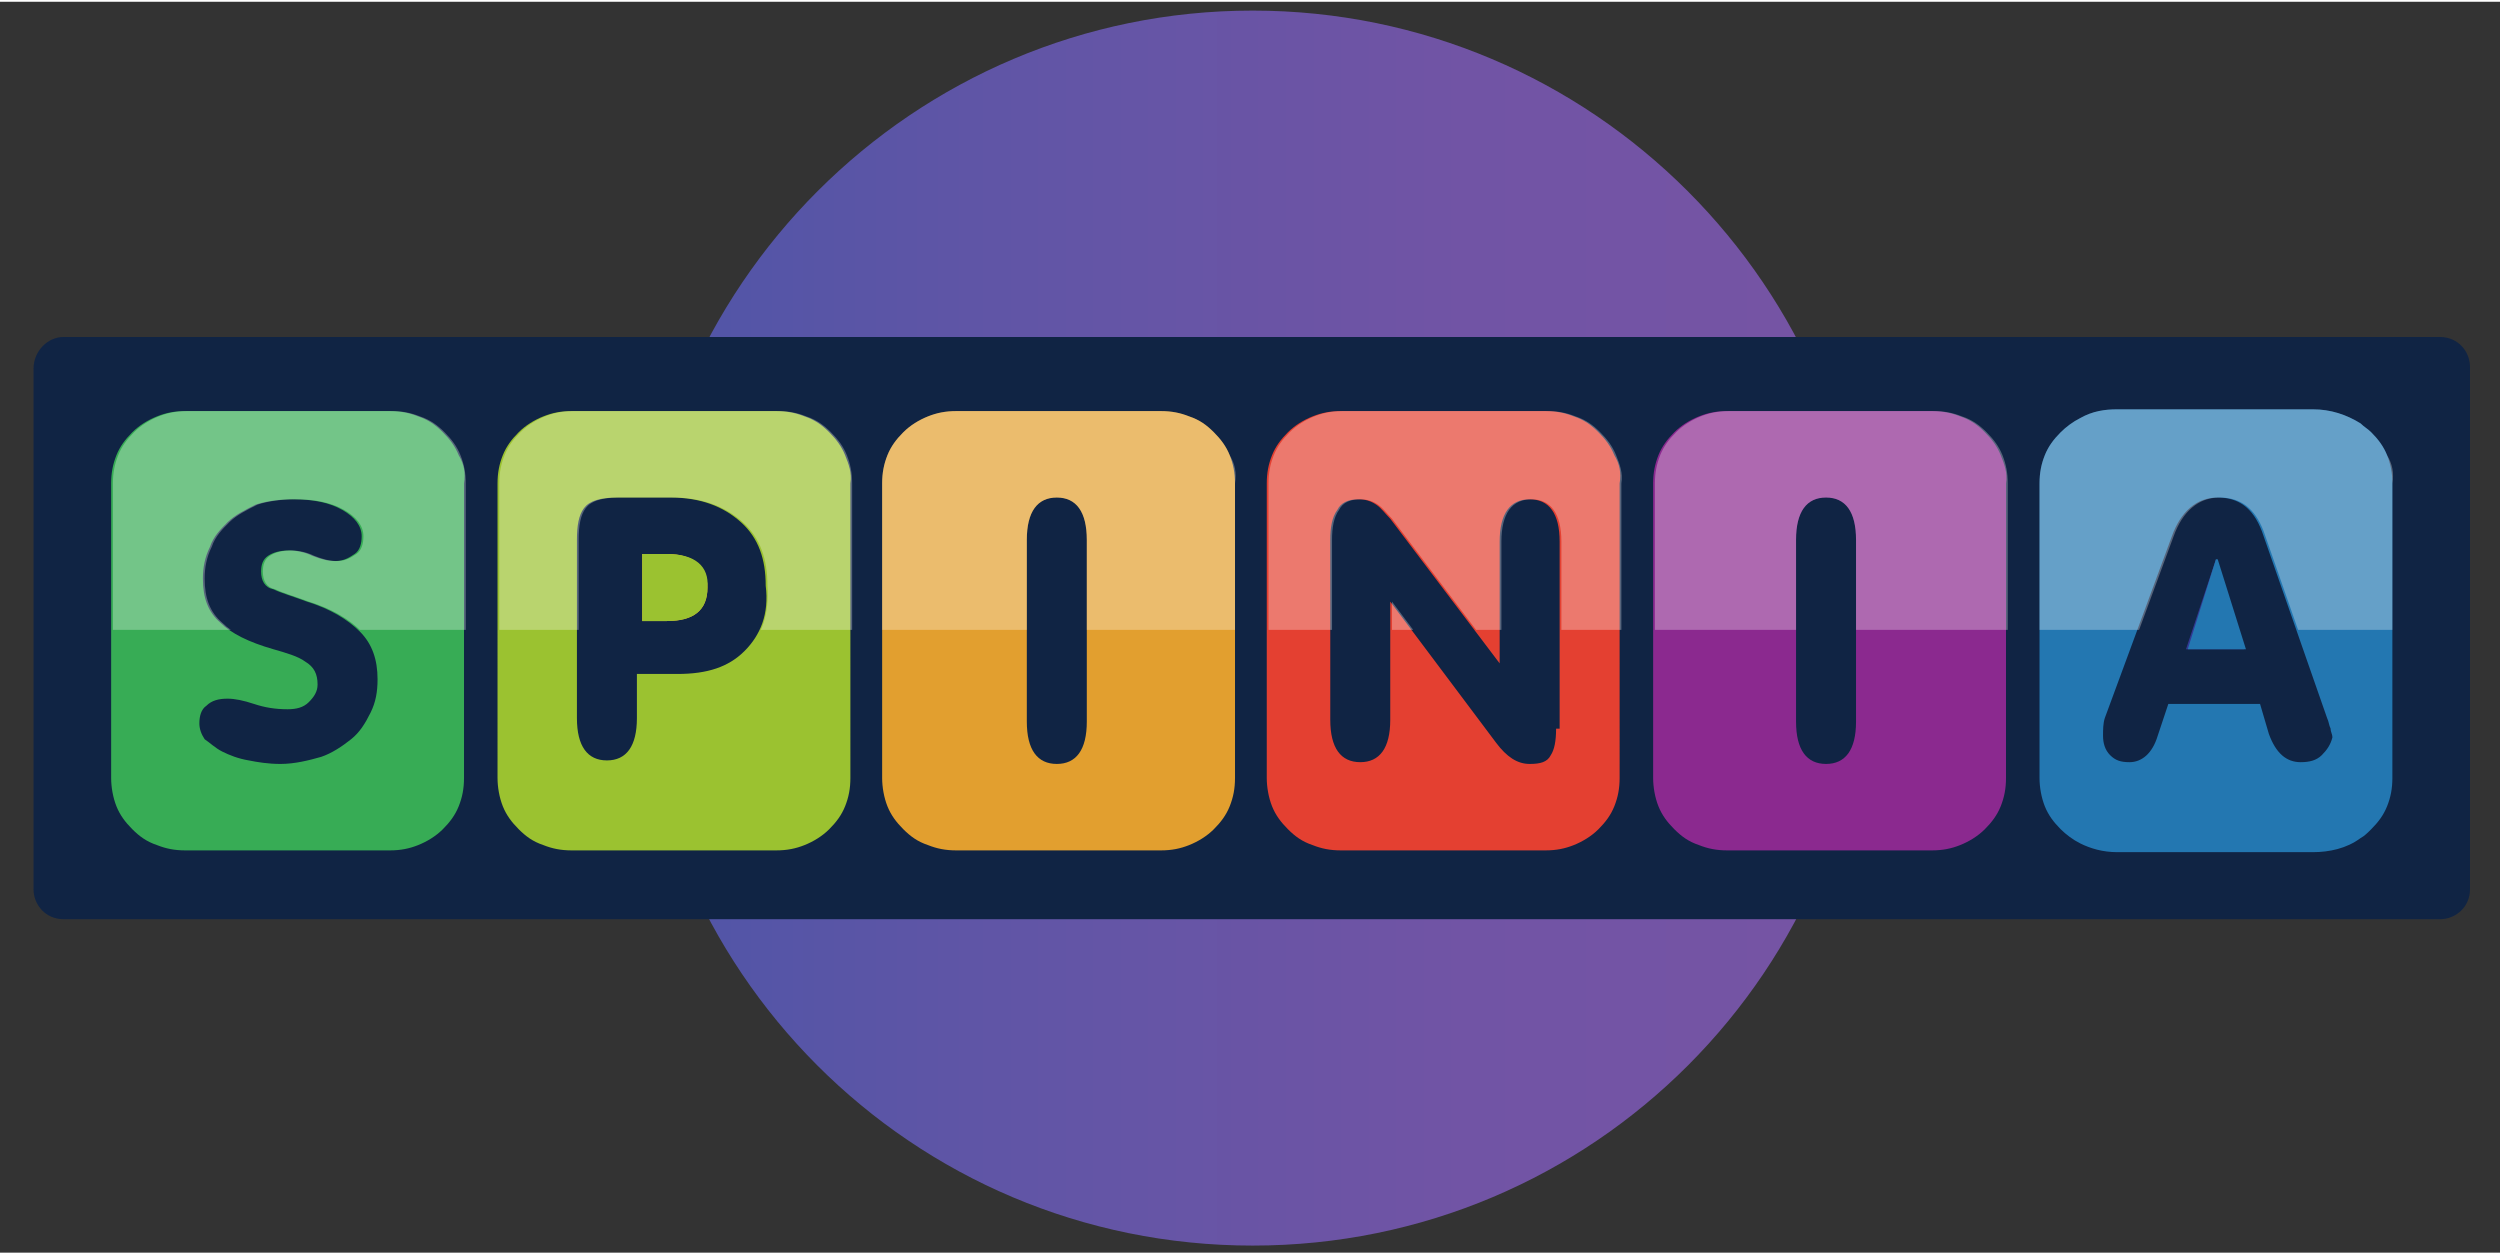 <svg focusable="false" width="283" height="142" xmlns="http://www.w3.org/2000/svg" xmlns:xlink="http://www.w3.org/1999/xlink" viewBox="0 0 141.7 70.9"><rect x="0" y="0" width="141.7" height="70.9" fill="#333333" stroke="none"/><linearGradient id="a" gradientUnits="userSpaceOnUse" x1="36.102" y1="32.674" x2="105.835" y2="32.674" gradientTransform="translate(.007 2.755) scale(1)"><stop offset="0" stop-color="#4f55a7"/><stop offset=".27" stop-color="#5f55a6"/><stop offset=".673" stop-color="#7154a5"/><stop offset="1" stop-color="#7654a4"/></linearGradient><path fill="url(#a)" d="M71 .5c19.2 0 34.9 15.6 34.9 35s-15.6 35-34.9 35-34.9-15.6-34.9-35S51.8.5 71 .5z"/><path fill="#102444" d="M3.6 19h134.7c1 0 1.7.8 1.7 1.7v29.6c0 1-.8 1.7-1.7 1.7H3.6c-1 0-1.7-.8-1.7-1.7V20.8c0-1 .8-1.8 1.7-1.8z"/><path fill="#E44031" d="M91.5 25.7c-.2-.5-.5-.9-.9-1.3s-.8-.7-1.4-.9c-.5-.2-1-.3-1.6-.3H76c-.6 0-1.1.1-1.6.3-.5.2-1 .5-1.4.9-.4.4-.7.8-.9 1.3-.2.5-.3 1-.3 1.6V44c0 .5.1 1.1.3 1.6.2.5.5.9.9 1.3s.8.7 1.4.9c.5.2 1 .3 1.6.3h11.6c.6 0 1.1-.1 1.6-.3.5-.2 1-.5 1.4-.9.4-.4.7-.8.9-1.3.2-.5.3-1 .3-1.6V27.3c.1-.6 0-1.1-.3-1.6zm-3.3 15.5c0 .7-.1 1.2-.3 1.5-.2.4-.6.5-1.2.5-.7 0-1.3-.4-1.9-1.2l-6-8v6.7c0 1.6-.6 2.4-1.7 2.4s-1.7-.8-1.7-2.4V30.5c0-.7.1-1.3.4-1.7.2-.4.6-.6 1.2-.6.4 0 .7.1 1 .3.3.2.5.5.8.8l6.2 8.2v-6.9c0-1.6.6-2.4 1.7-2.4s1.7.8 1.7 2.4v10.6z"/><path fill="#37AC55" d="M26 25.7c-.2-.5-.5-.9-.9-1.3s-.8-.7-1.4-.9c-.5-.2-1-.3-1.6-.3H10.5c-.6 0-1.1.1-1.6.3-.5.2-1 .5-1.4.9-.4.4-.7.8-.9 1.3-.2.5-.3 1-.3 1.6V44c0 .5.1 1.1.3 1.6.2.5.5.9.9 1.3s.8.7 1.4.9c.5.2 1 .3 1.6.3h11.6c.6 0 1.1-.1 1.6-.3.5-.2 1-.5 1.4-.9.4-.4.7-.8.9-1.3.2-.5.3-1 .3-1.6V27.3c.1-.6 0-1.1-.3-1.6zm-5 14.6c-.3.6-.6 1.1-1.1 1.5-.5.4-1.1.8-1.7 1-.7.2-1.5.4-2.3.4-.7 0-1.3-.1-1.8-.2-.6-.1-1.1-.3-1.5-.5-.4-.2-.7-.5-1-.7-.2-.3-.3-.6-.3-.9 0-.4.1-.8.4-1 .3-.3.7-.4 1.2-.4.4 0 .9.1 1.5.3.6.2 1.2.3 1.9.3.5 0 .9-.1 1.2-.4.3-.3.5-.6.5-1 0-.6-.2-1-.7-1.3-.4-.3-1.1-.5-1.8-.7-1.4-.4-2.4-.9-3-1.5-.7-.6-1-1.4-1-2.5 0-.6.1-1.2.4-1.8.2-.6.6-1 1-1.4.4-.4 1-.7 1.6-1 .6-.2 1.4-.3 2.1-.3 1.2 0 2.1.2 2.8.6s1.1.9 1.1 1.5c0 .4-.1.8-.4 1-.3.2-.6.4-1.1.4-.4 0-.8-.1-1.3-.3-.4-.2-.9-.3-1.3-.3-.5 0-.9.1-1.2.3-.3.2-.4.5-.4.9 0 .5.2.9.7 1 .4.2 1.1.4 1.9.7 1.3.4 2.3 1 3 1.7.7.7 1 1.6 1 2.7 0 .7-.1 1.3-.4 1.9z"/><path fill="#9BC230" d="M47.9 25.7c-.2-.5-.5-.9-.9-1.3s-.8-.7-1.4-.9c-.5-.2-1-.3-1.6-.3H32.4c-.6 0-1.1.1-1.6.3-.5.2-1 .5-1.4.9-.4.4-.7.8-.9 1.3-.2.5-.3 1-.3 1.6V44c0 .5.1 1.1.3 1.6.2.5.5.9.9 1.3s.8.7 1.4.9c.5.2 1 .3 1.6.3H44c.6 0 1.1-.1 1.6-.3.5-.2 1-.5 1.4-.9.4-.4.7-.8.9-1.3.2-.5.3-1 .3-1.6V27.3c.1-.6-.1-1.1-.3-1.6zm-5.7 11.1c-.9.9-2.1 1.3-3.8 1.3h-2.3v2.5c0 1.6-.6 2.4-1.7 2.4s-1.7-.8-1.7-2.4V30.5c0-.8.1-1.4.4-1.8.3-.4.9-.6 1.9-.6h3c1.7 0 3 .5 4 1.4 1 .9 1.4 2.1 1.4 3.6.2 1.6-.3 2.8-1.2 3.7z"/><path fill="#F5AE33" d="M37.8 31.3h-1.4v3.8h1.4c1.5 0 2.3-.6 2.3-1.9 0-1.2-.8-1.9-2.3-1.9z"/><path fill="#E29F2F" d="M69.7 25.7c-.2-.5-.5-.9-.9-1.3s-.8-.7-1.4-.9c-.5-.2-1-.3-1.6-.3H54.2c-.6 0-1.1.1-1.6.3-.5.2-1 .5-1.4.9-.4.4-.7.8-.9 1.3-.2.5-.3 1-.3 1.6V44c0 .5.1 1.1.3 1.6.2.5.5.9.9 1.3s.8.7 1.4.9c.5.2 1 .3 1.6.3h11.6c.6 0 1.1-.1 1.6-.3.5-.2 1-.5 1.4-.9.4-.4.7-.8.9-1.3.2-.5.3-1 .3-1.6V27.3c0-.6-.1-1.1-.3-1.6zm-8.1 15.1c0 1.6-.6 2.4-1.7 2.4s-1.7-.8-1.7-2.4V30.5c0-1.6.6-2.4 1.7-2.4s1.7.8 1.7 2.4v10.3z"/><path fill="#8B298F" d="M113.4 25.7c-.2-.5-.5-.9-.9-1.3s-.8-.7-1.4-.9c-.5-.2-1-.3-1.6-.3H97.9c-.6 0-1.1.1-1.6.3-.5.2-1 .5-1.4.9-.4.4-.7.8-.9 1.3-.2.5-.3 1-.3 1.6V44c0 .5.1 1.1.3 1.6.2.5.5.9.9 1.3s.8.7 1.4.9c.5.2 1 .3 1.6.3h11.6c.6 0 1.1-.1 1.6-.3.5-.2 1-.5 1.4-.9.4-.4.7-.8.9-1.3.2-.5.3-1 .3-1.6V27.3c.1-.6-.1-1.1-.3-1.6zm-8.2 15.1c0 1.6-.6 2.4-1.7 2.4s-1.7-.8-1.7-2.4V30.5c0-1.6.6-2.4 1.7-2.4s1.7.8 1.7 2.4v10.3z"/><path fill="#2377B1" d="M135.3 25.7c-.2-.5-.5-.9-.9-1.3-.2-.2-.4-.3-.6-.5-.8-.5-1.7-.8-2.7-.8H120c-.7 0-1.4.1-2.1.5-.4.2-.8.5-1.1.8-.4.4-.7.8-.9 1.3-.2.5-.3 1-.3 1.6V44c0 .5.1 1.1.3 1.6.2.5.5.9.9 1.3.3.3.7.6 1.1.8.6.3 1.3.5 2.1.5h11.1c.9 0 1.9-.2 2.7-.8.2-.1.4-.3.6-.5.4-.4.7-.8.9-1.3.2-.5.3-1 .3-1.6V27.3c0-.6-.1-1.1-.3-1.6zm-3.7 17c-.3.3-.7.4-1.2.4-.8 0-1.4-.5-1.8-1.6l-.5-1.7h-5.2l-.6 1.8c-.3 1-.9 1.5-1.6 1.5-.5 0-.8-.1-1.1-.4-.3-.3-.4-.7-.4-1.1 0-.3 0-.7.1-1l3.8-10.3c.5-1.4 1.4-2.2 2.6-2.2 1.2 0 2 .6 2.5 1.9l3.7 10.6c.1.2.1.4.2.6 0 .2.1.3.1.5-.1.4-.3.7-.6 1z"/><path fill="#323792" d="M125.6 31.6l-1.7 5.1h3.3l-1.6-5.1z"/><path fill="#9BC230" d="M37.8 31.3h-1.4v3.8h1.4c1.5 0 2.3-.6 2.3-1.9.1-1.2-.7-1.9-2.3-1.9z"/><path fill="#2377B1" d="M125.6 31.6l-1.6 5.1h3.3l-1.6-5.1z"/><g opacity=".3"><defs><path id="b" opacity=".3" d="M-3.1 5.3h148.8v30.3H-3.1z"/></defs><clipPath id="c"><use xlink:href="#b" overflow="visible"/></clipPath><path clip-path="url(#c)" fill="#FFF" d="M91.6 25.7c-.2-.5-.5-.9-.9-1.3s-.8-.7-1.4-.9c-.5-.2-1-.3-1.6-.3H76.1c-.6 0-1.1.1-1.6.3-.5.2-1 .5-1.4.9-.4.4-.7.8-.9 1.3-.2.5-.3 1-.3 1.6V44c0 .5.1 1.1.3 1.6.2.5.5.9.9 1.3s.8.7 1.4.9c.5.2 1 .3 1.6.3h11.6c.6 0 1.1-.1 1.6-.3.5-.2 1-.5 1.4-.9.4-.4.7-.8.9-1.3.2-.5.3-1 .3-1.6V27.3c.1-.6-.1-1.1-.3-1.6zm-3.3 15.5c0 .7-.1 1.2-.3 1.5-.2.4-.6.5-1.2.5-.7 0-1.3-.4-1.9-1.2l-6-8v6.7c0 1.6-.6 2.4-1.7 2.4s-1.7-.8-1.7-2.4V30.5c0-.7.1-1.3.4-1.7.2-.4.6-.6 1.2-.6.4 0 .7.1 1 .3.3.2.5.5.8.8l6.2 8.2v-6.9c0-1.6.6-2.4 1.7-2.4s1.7.8 1.7 2.4v10.6zM26.1 25.7c-.2-.5-.5-.9-.9-1.3s-.8-.7-1.4-.9c-.5-.2-1-.3-1.6-.3H10.6c-.6 0-1.1.1-1.6.3-.5.2-1 .5-1.4.9-.4.4-.7.8-.9 1.3-.2.5-.3 1-.3 1.6V44c0 .5.1 1.1.3 1.6.2.5.5.9.9 1.3.4.3.9.6 1.4.9.5.2 1 .3 1.6.3h11.6c.6 0 1.1-.1 1.6-.3.5-.2 1-.5 1.4-.9.4-.4.7-.8.9-1.3.2-.5.3-1 .3-1.6V27.3c0-.6-.1-1.1-.3-1.6zm-5 14.6c-.3.6-.6 1.1-1.1 1.5-.5.4-1.1.8-1.7 1-.7.2-1.5.4-2.3.4-.7 0-1.3-.1-1.8-.2-.6-.1-1.1-.3-1.5-.5-.4-.2-.7-.5-1-.7-.2-.3-.3-.6-.3-.9 0-.4.1-.8.4-1 .3-.3.7-.4 1.2-.4.4 0 .9.1 1.5.3.6.2 1.2.3 1.9.3.5 0 .9-.1 1.2-.4.3-.3.5-.6.5-1 0-.6-.2-1-.7-1.3-.4-.3-1.1-.5-1.8-.7-1.4-.4-2.4-.9-3-1.5-.7-.6-1-1.4-1-2.5 0-.6.1-1.2.4-1.8.2-.6.6-1 1-1.4.4-.4 1-.7 1.6-1 .6-.2 1.4-.3 2.1-.3 1.2 0 2.1.2 2.8.6s1.1.9 1.1 1.5c0 .4-.1.8-.4 1-.3.2-.6.4-1.1.4-.4 0-.8-.1-1.3-.3-.4-.2-.9-.3-1.3-.3-.5 0-.9.1-1.2.3-.3.2-.4.5-.4.9 0 .5.2.9.7 1 .4.2 1.1.4 1.9.7 1.3.4 2.3 1 3 1.7.7.7 1 1.6 1 2.7 0 .7-.1 1.3-.4 1.9zM48 25.7c-.2-.5-.5-.9-.9-1.3s-.8-.7-1.4-.9c-.5-.2-1-.3-1.6-.3H32.5c-.6 0-1.1.1-1.6.3-.5.2-1 .5-1.4.9-.4.4-.7.8-.9 1.3-.2.5-.3 1-.3 1.6V44c0 .5.1 1.1.3 1.6.2.5.5.9.9 1.3s.8.7 1.4.9c.5.2 1 .3 1.6.3h11.6c.6 0 1.1-.1 1.6-.3.5-.2 1-.5 1.4-.9.4-.4.7-.8.9-1.3.2-.5.3-1 .3-1.6V27.3c0-.6-.1-1.1-.3-1.6zm-5.7 11.1c-.9.9-2.1 1.3-3.8 1.3h-2.3v2.5c0 1.6-.6 2.4-1.7 2.4s-1.7-.8-1.7-2.4V30.5c0-.8.1-1.4.4-1.8.3-.4.9-.6 1.9-.6h3c1.7 0 3 .5 4 1.4 1 .9 1.4 2.1 1.4 3.6.1 1.6-.3 2.8-1.2 3.7zM69.7 25.7c-.2-.5-.5-.9-.9-1.3s-.8-.7-1.4-.9c-.5-.2-1-.3-1.6-.3H54.2c-.6 0-1.1.1-1.6.3-.5.2-1 .5-1.4.9-.4.4-.7.8-.9 1.3-.2.5-.3 1-.3 1.6V44c0 .5.1 1.1.3 1.6.2.5.5.9.9 1.3s.8.7 1.4.9c.5.2 1 .3 1.6.3h11.6c.6 0 1.1-.1 1.6-.3.5-.2 1-.5 1.4-.9.4-.4.7-.8.9-1.3.2-.5.3-1 .3-1.6V27.3c.1-.6 0-1.1-.3-1.6zm-8.1 15.1c0 1.6-.6 2.4-1.7 2.4s-1.7-.8-1.7-2.4V30.5c0-1.6.6-2.4 1.7-2.4s1.7.8 1.7 2.4v10.3zM113.5 25.7c-.2-.5-.5-.9-.9-1.3s-.8-.7-1.4-.9c-.5-.2-1-.3-1.6-.3H98c-.6 0-1.1.1-1.6.3-.5.2-1 .5-1.4.9-.4.4-.7.8-.9 1.3-.2.5-.3 1-.3 1.6V44c0 .5.1 1.1.3 1.6.2.5.5.9.9 1.3s.8.7 1.4.9c.5.2 1 .3 1.6.3h11.6c.6 0 1.1-.1 1.6-.3.5-.2 1-.5 1.4-.9.4-.4.7-.8.9-1.3.2-.5.3-1 .3-1.6V27.3c0-.6-.1-1.1-.3-1.6zm-8.3 15.1c0 1.6-.6 2.4-1.7 2.4s-1.7-.8-1.7-2.4V30.5c0-1.6.6-2.4 1.7-2.4s1.7.8 1.7 2.4v10.3zM135.3 25.7c-.2-.5-.5-.9-.9-1.3-.2-.2-.4-.3-.6-.5-.8-.5-1.7-.8-2.7-.8H120c-.7 0-1.4.1-2.1.5-.4.2-.8.5-1.1.8-.4.4-.7.8-.9 1.3-.2.5-.3 1-.3 1.6V44c0 .5.1 1.1.3 1.6.2.5.5.9.9 1.3.3.3.7.6 1.1.8.6.3 1.3.5 2.1.5h11.1c.9 0 1.9-.2 2.7-.8.2-.1.4-.3.6-.5.4-.4.7-.8.9-1.3.2-.5.3-1 .3-1.6V27.3c.1-.6 0-1.1-.3-1.6zm-3.7 17c-.3.3-.7.4-1.2.4-.8 0-1.4-.5-1.8-1.6l-.5-1.7H123l-.6 1.8c-.3 1-.9 1.5-1.6 1.5-.5 0-.8-.1-1.1-.4-.3-.3-.4-.7-.4-1.1 0-.3 0-.7.1-1l3.8-10.3c.5-1.4 1.4-2.2 2.6-2.2 1.2 0 2 .6 2.5 1.9l3.7 10.6c.1.2.1.4.2.6 0 .2.1.3.1.5-.2.4-.3.7-.7 1z"/></g></svg>